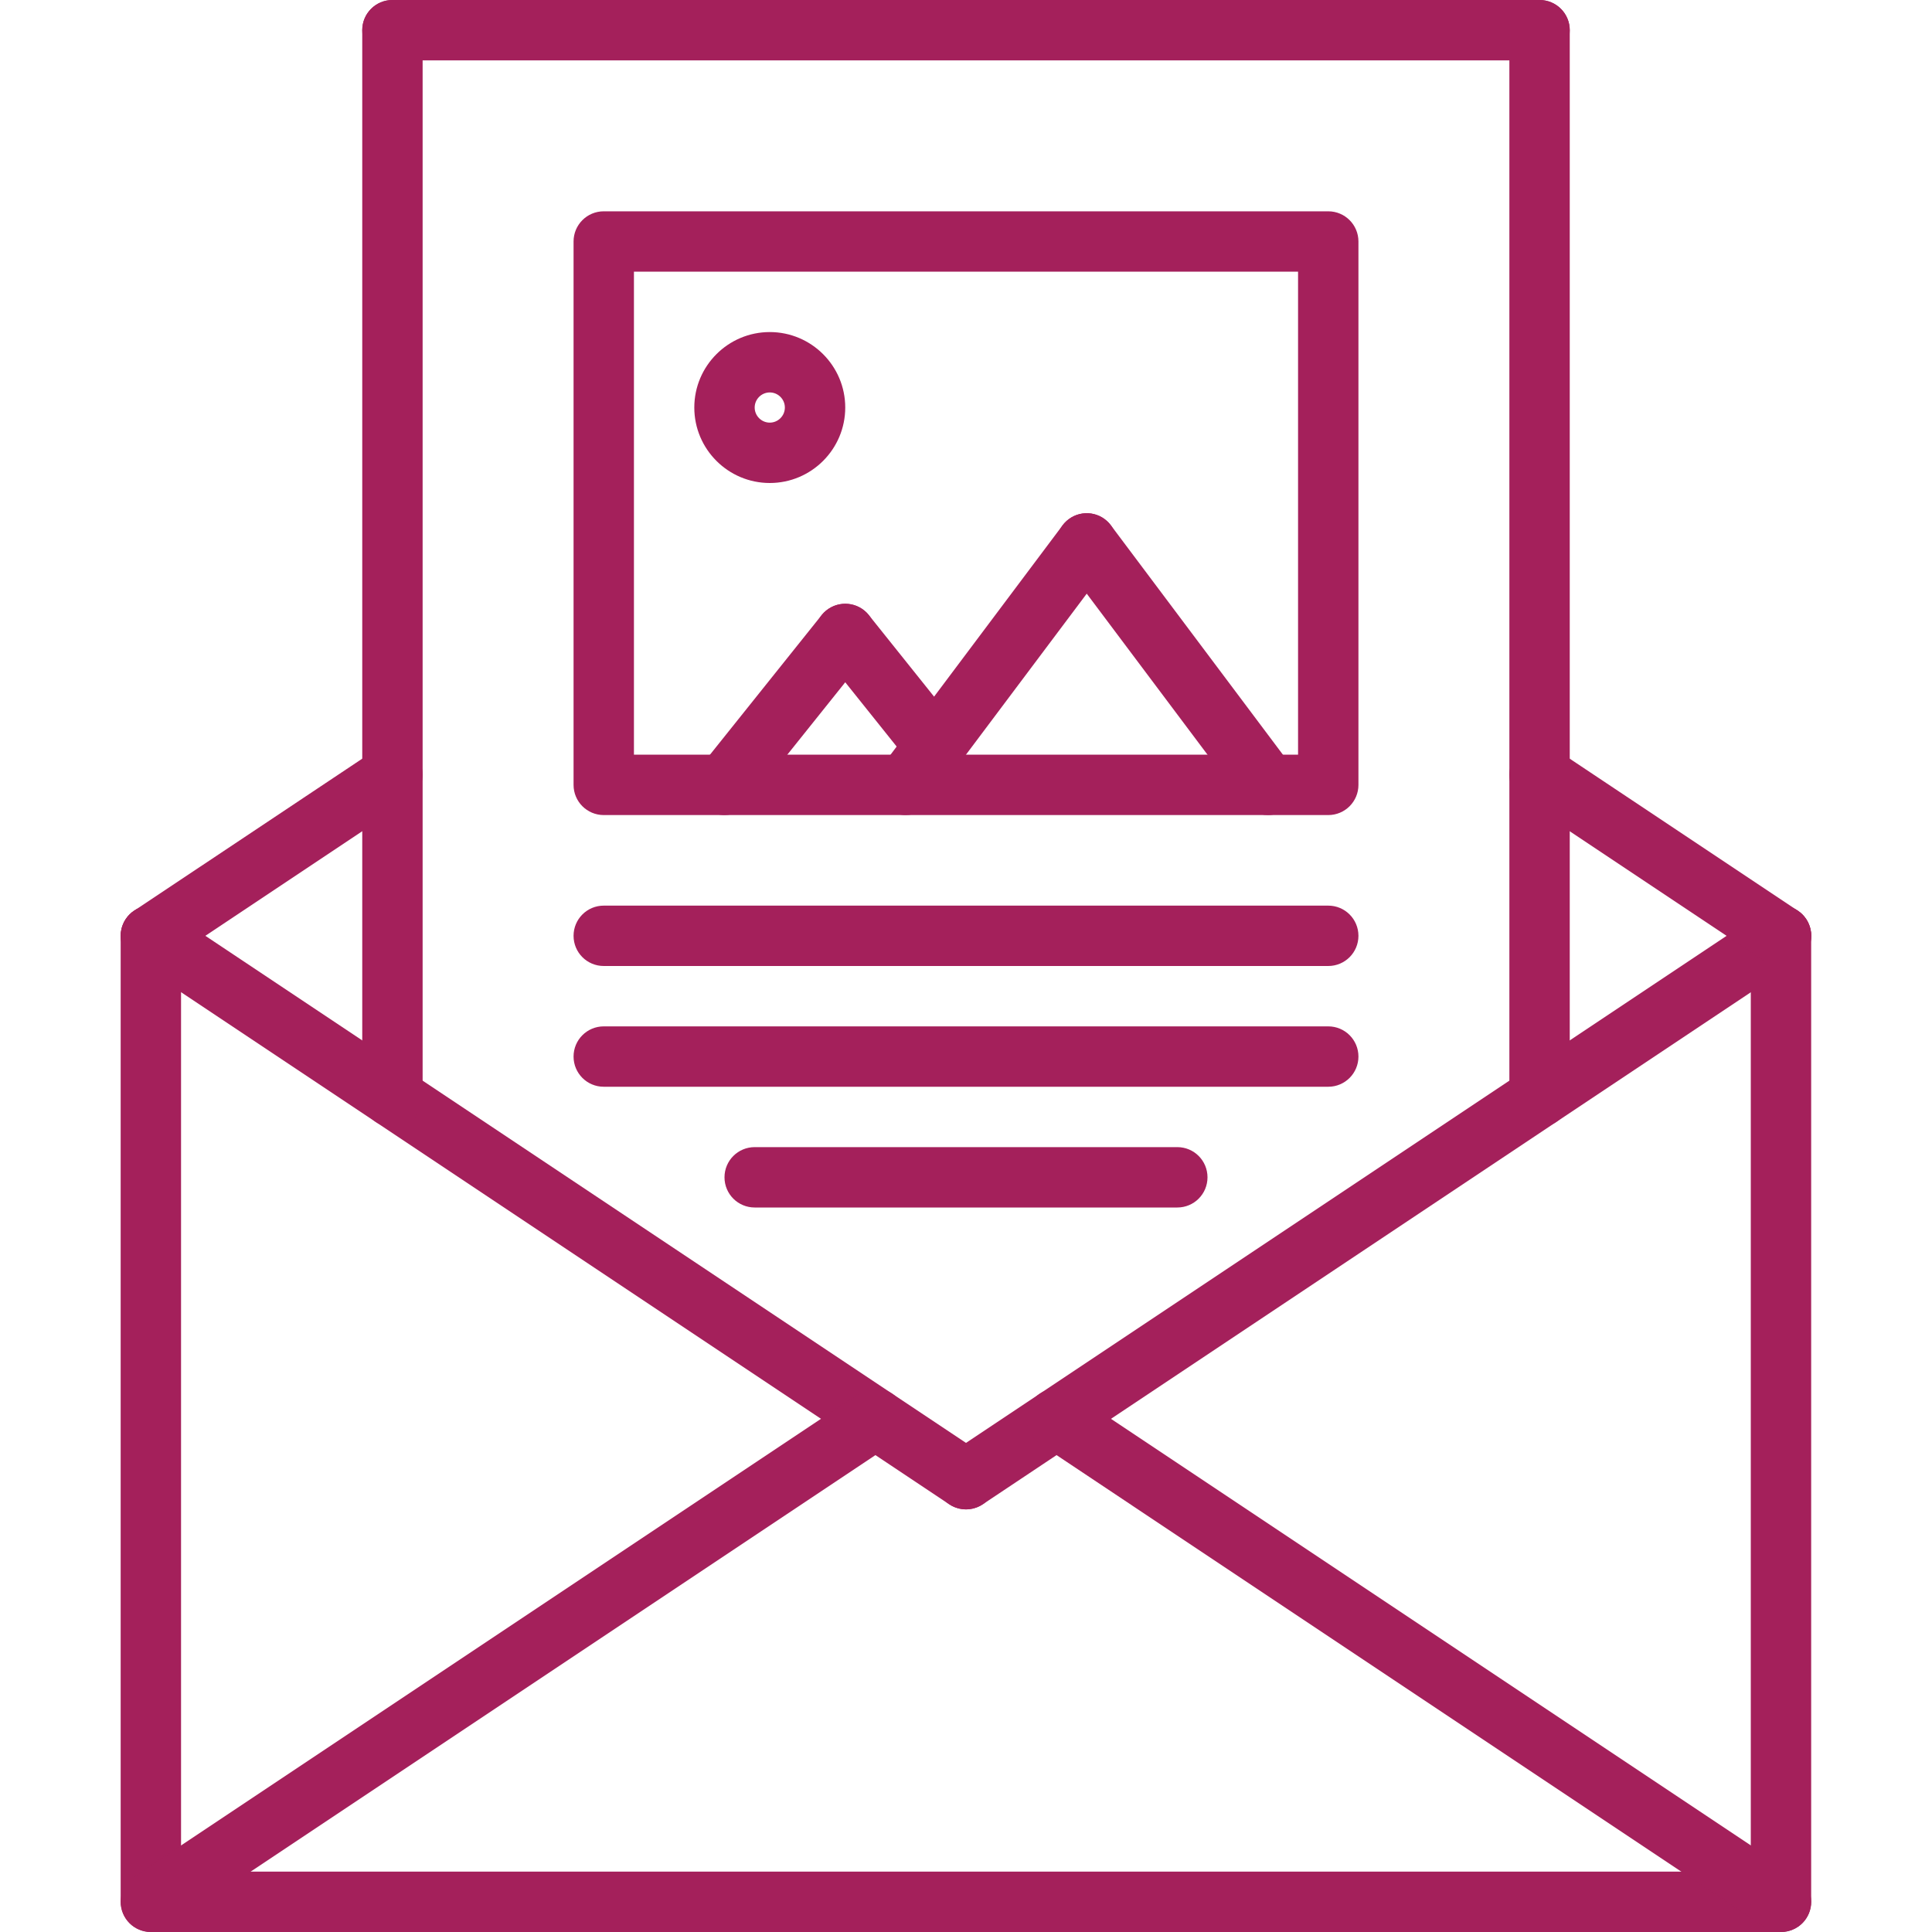 <?xml version="1.0" encoding="UTF-8"?>
<svg xmlns="http://www.w3.org/2000/svg" width="1200pt" height="1200pt" version="1.1" viewBox="0 0 1200 1200">
 <g fill="#a4205b">
  <path d="m1106.2 1200h-1012.5c-10.367 0-18.75-8.383-18.75-18.75v-600c0-10.367 8.383-18.75 18.75-18.75s18.75 8.383 18.75 18.75v581.25h975v-581.25c0-10.367 8.383-18.75 18.75-18.75s18.75 8.383 18.75 18.75v600c0 10.367-8.383 18.75-18.75 18.75z"/>
  <path d="m599.98 937.5c-3.562 0-7.18-1.031-10.387-3.148l-506.25-337.5c-8.625-5.758-10.949-17.383-5.195-26.008 5.719-8.625 17.363-10.949 26.008-5.195l506.25 337.5c8.625 5.758 10.949 17.383 5.195 26.008-3.602 5.418-9.562 8.344-15.621 8.344z"/>
  <path d="m600.02 937.5c-6.055 0-12.02-2.926-15.617-8.344-5.758-8.625-3.43-20.25 5.195-26.008l506.25-337.5c8.625-5.758 20.25-3.43 26.008 5.195 5.758 8.625 3.43 20.25-5.195 26.008l-506.25 337.5c-3.211 2.117-6.828 3.148-10.391 3.148z"/>
  <path d="m1106.2 1200c-3.562 0-7.18-1.031-10.387-3.148l-450.02-300.02c-8.625-5.758-10.949-17.383-5.195-26.008 5.719-8.605 17.344-10.93 26.008-5.195l450.02 300.02c8.625 5.758 10.949 17.383 5.195 26.008-3.602 5.418-9.562 8.344-15.621 8.344z"/>
  <path d="m93.77 1200c-6.055 0-12.02-2.926-15.617-8.344-5.758-8.625-3.43-20.25 5.195-26.008l450-300c8.625-5.758 20.27-3.43 26.008 5.195 5.758 8.625 3.43 20.25-5.195 26.008l-450 300c-3.211 2.117-6.828 3.148-10.391 3.148z"/>
  <path d="m1106.2 600c-3.562 0-7.18-1.031-10.387-3.148l-150-99.992c-8.625-5.758-10.949-17.383-5.195-26.008 5.738-8.605 17.363-10.949 26.008-5.195l150 99.992c8.625 5.758 10.949 17.383 5.195 26.008-3.602 5.418-9.562 8.344-15.621 8.344z"/>
  <path d="m93.77 600c-6.055 0-12.02-2.926-15.617-8.344-5.758-8.625-3.43-20.25 5.195-26.008l150-99.992c8.625-5.758 20.27-3.414 26.008 5.195 5.758 8.625 3.43 20.25-5.195 26.008l-150 99.992c-3.211 2.117-6.828 3.148-10.391 3.148z"/>
  <path d="m243.75 699.99c-10.367 0-18.75-8.383-18.75-18.75v-662.49c0-10.367 8.383-18.75 18.75-18.75s18.75 8.383 18.75 18.75v662.49c0 10.371-8.383 18.75-18.75 18.75z"/>
  <path d="m956.25 699.99c-10.367 0-18.75-8.383-18.75-18.75v-662.49c0-10.367 8.383-18.75 18.75-18.75s18.75 8.383 18.75 18.75v662.49c0 10.371-8.383 18.75-18.75 18.75z"/>
  <path d="m956.25 37.5h-712.5c-10.367 0-18.75-8.383-18.75-18.75s8.383-18.75 18.75-18.75h712.5c10.367 0 18.75 8.383 18.75 18.75s-8.383 18.75-18.75 18.75z"/>
  <path d="m562.48 506.25c-3.918 0-7.856-1.219-11.23-3.75-8.289-6.207-9.977-17.961-3.75-26.23l112.5-150c6.227-8.305 17.98-9.957 26.23-3.75 8.289 6.207 9.977 17.961 3.75 26.23l-112.5 150c-3.656 4.914-9.281 7.5-15 7.5z"/>
  <path d="m787.52 506.25c-5.719 0-11.324-2.586-15.02-7.5l-112.5-150c-6.227-8.27-4.539-20.023 3.75-26.23 8.27-6.227 20.023-4.555 26.23 3.75l112.5 150c6.227 8.27 4.539 20.023-3.75 26.23-3.356 2.531-7.293 3.75-11.211 3.75z"/>
  <path d="m449.98 506.25c-4.106 0-8.23-1.332-11.699-4.106-8.082-6.488-9.395-18.281-2.926-26.363l75-93.75c6.488-8.023 18.281-9.395 26.363-2.926 8.082 6.488 9.395 18.281 2.926 26.363l-75 93.75c-3.715 4.613-9.152 7.031-14.664 7.031z"/>
  <path d="m580.65 482.04c-5.512 0-10.949-2.418-14.664-7.031l-55.633-69.543c-6.469-8.102-5.137-19.895 2.926-26.363 8.117-6.488 19.895-5.102 26.363 2.926l55.633 69.543c6.469 8.102 5.137 19.895-2.926 26.363-3.465 2.773-7.59 4.106-11.699 4.106z"/>
  <path d="m825 506.25h-450c-10.367 0-18.75-8.383-18.75-18.75v-337.5c0-10.367 8.383-18.75 18.75-18.75h450c10.367 0 18.75 8.383 18.75 18.75v337.5c0 10.367-8.383 18.75-18.75 18.75zm-431.25-37.5h412.5v-300h-412.5z"/>
  <path d="m825 600h-450c-10.367 0-18.75-8.383-18.75-18.75s8.383-18.75 18.75-18.75h450c10.367 0 18.75 8.383 18.75 18.75s-8.383 18.75-18.75 18.75z"/>
  <path d="m825 675h-450c-10.367 0-18.75-8.383-18.75-18.75s8.383-18.75 18.75-18.75h450c10.367 0 18.75 8.383 18.75 18.75s-8.383 18.75-18.75 18.75z"/>
  <path d="m731.25 750h-262.5c-10.367 0-18.75-8.383-18.75-18.75s8.383-18.75 18.75-18.75h262.5c10.367 0 18.75 8.383 18.75 18.75s-8.383 18.75-18.75 18.75z"/>
  <path d="m478.12 300c-25.855 0-46.875-21.02-46.875-46.875s21.02-46.875 46.875-46.875 46.875 21.02 46.875 46.875-21.02 46.875-46.875 46.875zm0-56.25c-5.156 0-9.375 4.219-9.375 9.375s4.219 9.375 9.375 9.375 9.375-4.219 9.375-9.375-4.219-9.375-9.375-9.375z"/>
 </g>
</svg>

